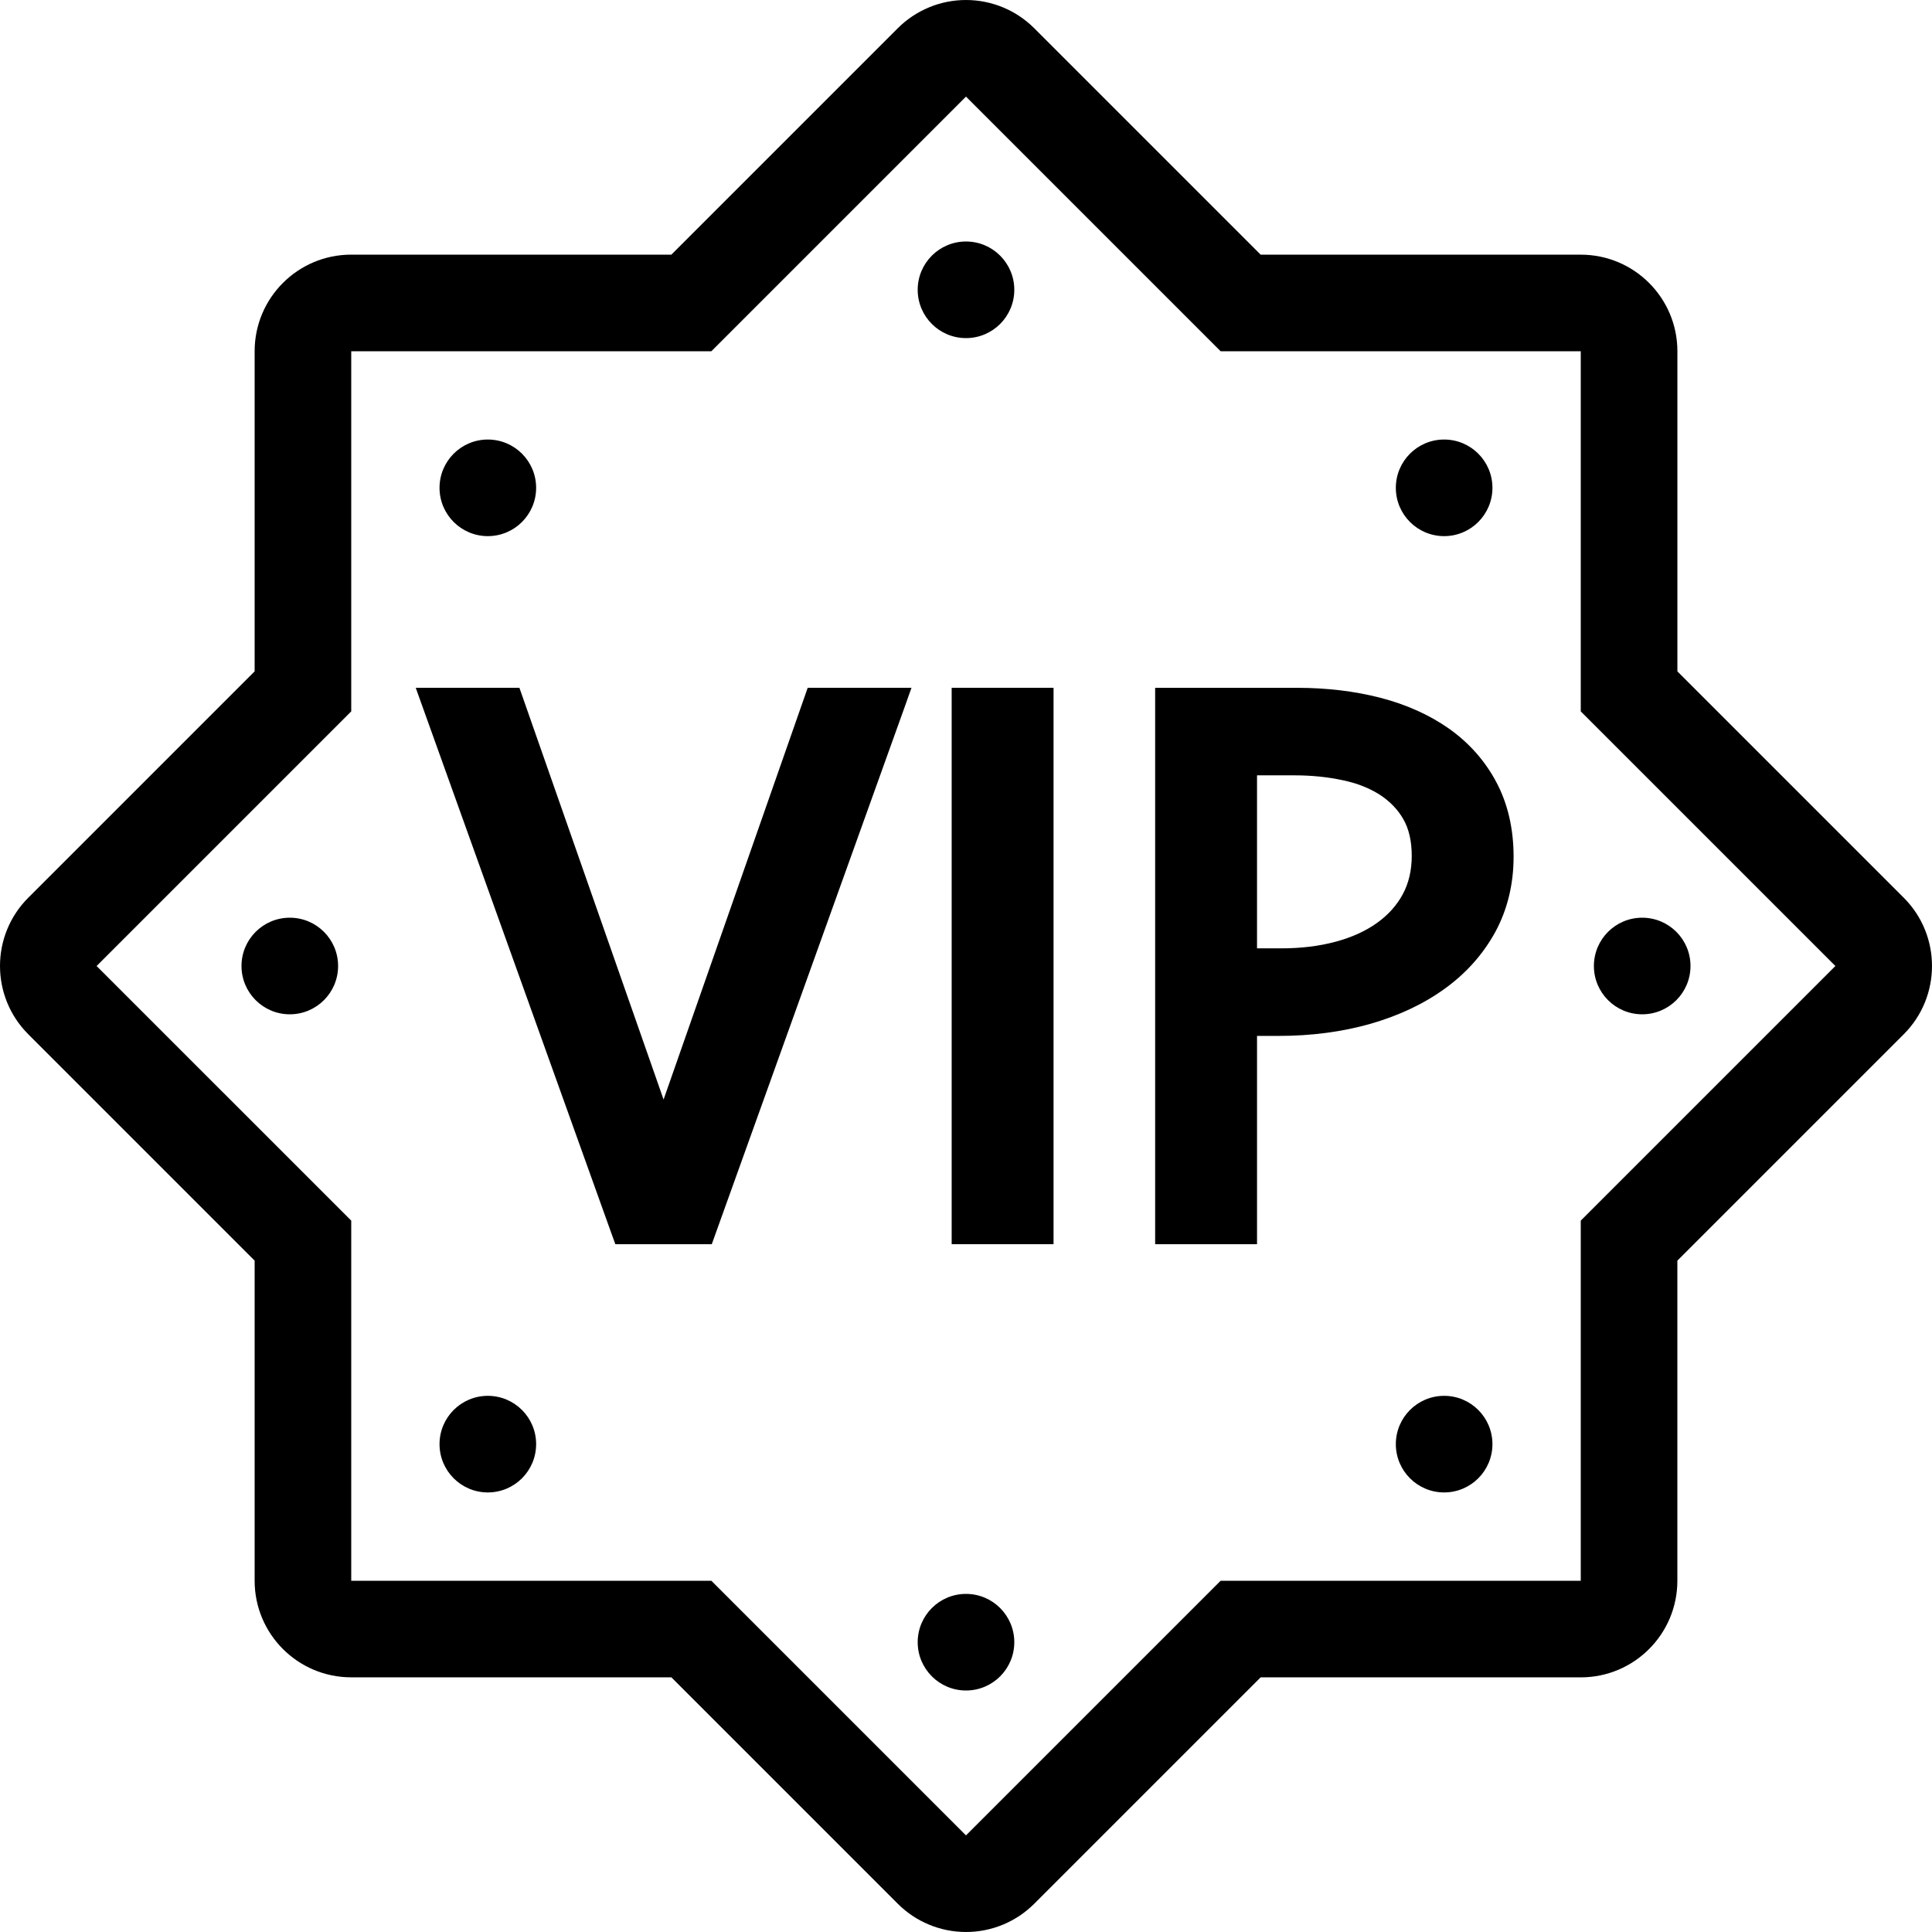 <svg xml:space="preserve" viewBox="0 0 512.001 512.001" xmlns:xlink="http://www.w3.org/1999/xlink" xmlns="http://www.w3.org/2000/svg" id="Layer_1" version="1.1" fill="#000000">
<g>
	<g>
		<polygon points="214.05,182.273 175.855,291.388 137.651,182.273 110.174,182.273 162.15,327.186 163.072,329.729 
			188.629,329.729 239.727,187.41 241.553,182.273"></polygon>
	</g>
</g>
<g>
	<g>
		<rect height="147.447" width="26.999" y="182.273" x="252.203"></rect>
	</g>
</g>
<g>
	<g>
		<path d="M396.544,207.275c-2.97-5.598-7.168-10.351-12.467-14.123c-5.171-3.661-11.324-6.434-18.278-8.235
			c-6.775-1.749-14.199-2.637-22.05-2.637h-37.623v147.448h27v-55.202h5.803c8.576,0,16.7-1.067,24.149-3.174
			c7.526-2.15,14.174-5.274,19.746-9.301c5.675-4.087,10.197-9.139,13.423-15.027c3.226-5.939,4.872-12.663,4.872-19.985
			C401.118,219.597,399.565,212.95,396.544,207.275z M371.755,236.971c-1.579,2.935-3.874,5.504-6.827,7.612
			c-3.046,2.176-6.724,3.84-10.948,4.975c-4.352,1.178-9.208,1.766-14.43,1.766h-6.426v-45.85h10.001
			c4.446,0,8.721,0.435,12.723,1.297c3.772,0.785,7.074,2.091,9.847,3.866c2.628,1.715,4.727,3.874,6.204,6.46
			c1.476,2.56,2.227,5.828,2.227,9.728C374.127,230.639,373.325,234.053,371.755,236.971z"></path>
	</g>
</g>
<g>
	<g>
		<path d="M504.508,237.901l-59.981-59.981v-84.83c0-14.14-11.46-25.6-25.6-25.6h-84.838L274.108,7.51
			C269.303,2.697,262.793,0.001,256,0.001s-13.303,2.697-18.099,7.501L177.92,67.482H93.082c-14.14,0-25.6,11.46-25.6,25.6v84.83
			L7.501,237.893C-2.5,247.894-2.5,264.099,7.501,274.1l59.981,59.981v84.83c0,14.14,11.46,25.6,25.6,25.6h84.838l59.981,59.981
			c4.796,4.813,11.307,7.509,18.099,7.509s13.303-2.697,18.099-7.501l59.981-59.981h84.838c14.14,0,25.6-11.46,25.6-25.6v-84.83
			l59.981-59.981C514.5,264.107,514.5,247.894,504.508,237.901z M418.918,323.482v95.437h-95.437L256,486.401l-67.482-67.482H93.082
			v-95.437L25.6,256.001l67.482-67.482V93.082h95.437L256,25.601l67.482,67.482h95.437v95.437l67.482,67.482L418.918,323.482z"></path>
	</g>
</g>
<g>
	<g>
		<circle r="12.8" cy="76.801" cx="256"></circle>
	</g>
</g>
<g>
	<g>
		<circle r="12.8" cy="435.201" cx="256"></circle>
	</g>
</g>
<g>
	<g>
		<circle r="12.8" cy="129.281" cx="129.28"></circle>
	</g>
</g>
<g>
	<g>
		<circle r="12.8" cy="382.712" cx="382.711"></circle>
	</g>
</g>
<g>
	<g>
		<circle r="12.8" cy="129.281" cx="382.711"></circle>
	</g>
</g>
<g>
	<g>
		<circle r="12.8" cy="382.712" cx="129.28"></circle>
	</g>
</g>
<g>
	<g>
		<circle r="12.8" cy="256.001" cx="435.2"></circle>
	</g>
</g>
<g>
	<g>
		<circle r="12.8" cy="256.001" cx="76.8"></circle>
	</g>
</g>
</svg>